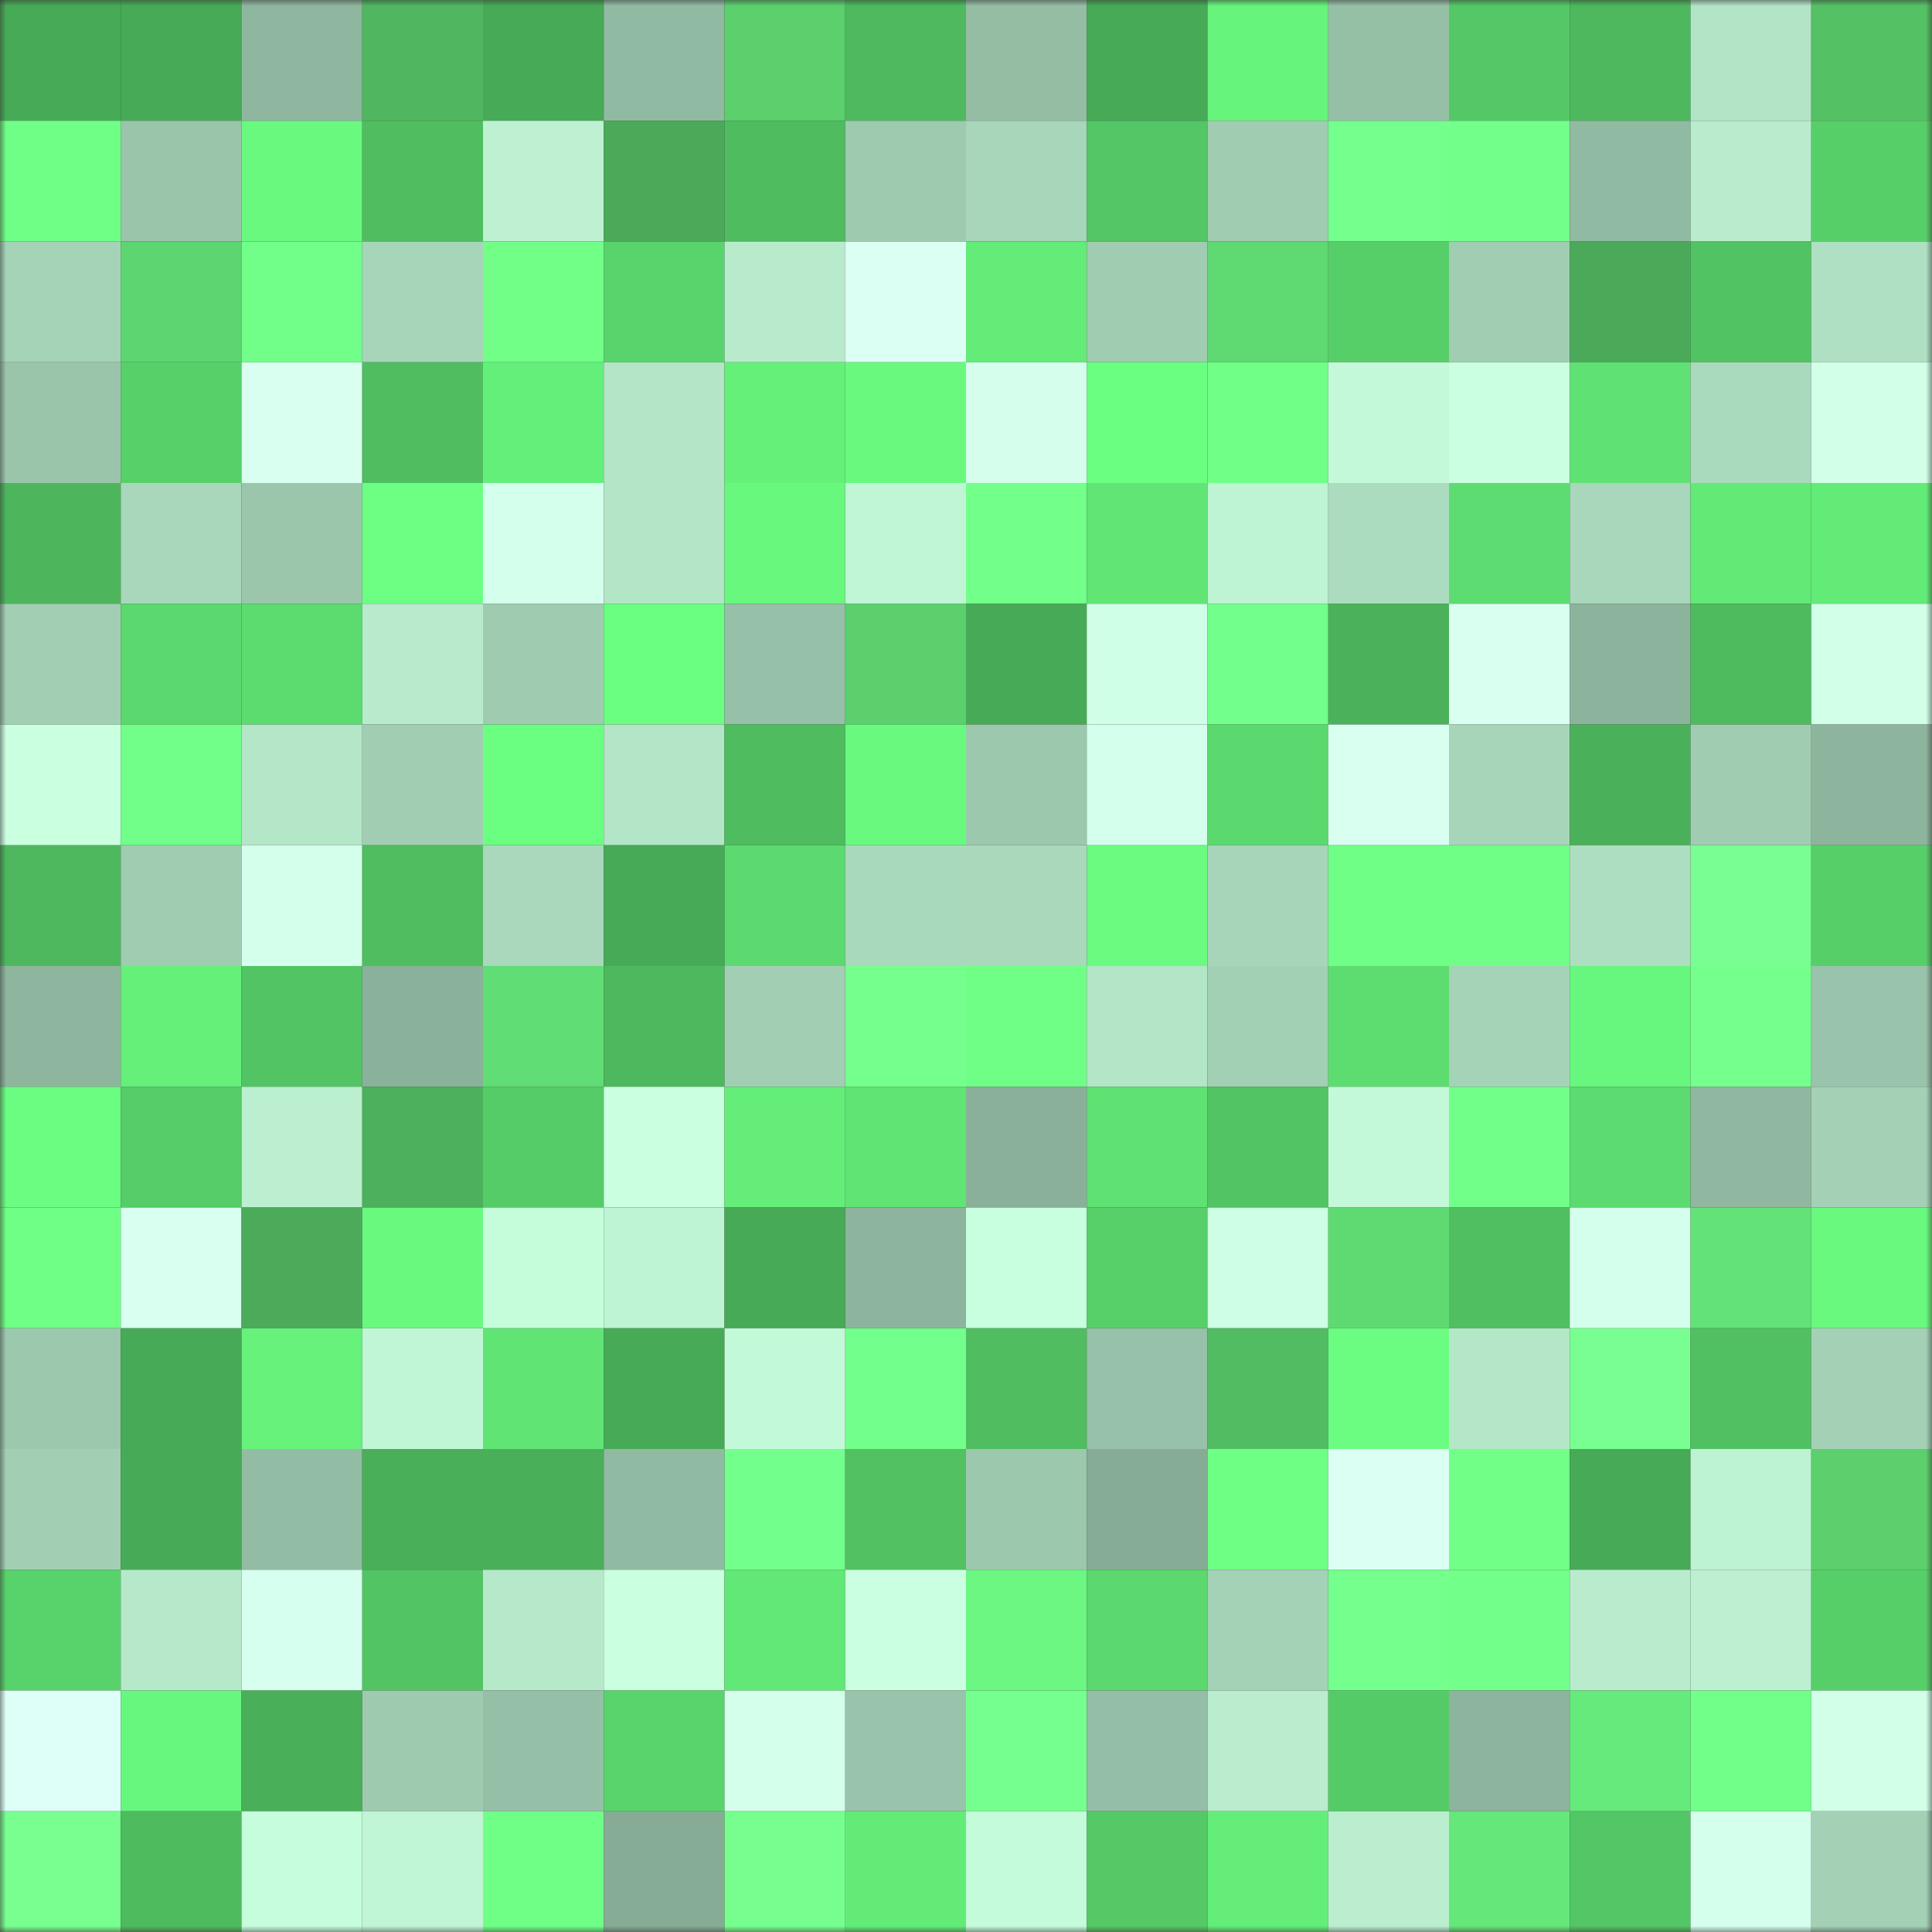 <svg viewBox="0 0 160 160" fill="none" role="img" xmlns="http://www.w3.org/2000/svg" width="240" height="240" name="lens%2Clet12.lens"><rect x="0" y="0" width="160" height="160" fill="#333333" stroke="none"/><mask id="1483442210" mask-type="alpha" maskUnits="userSpaceOnUse" x="0" y="0" width="160" height="160"><rect width="160" height="160" fill="#FFFFFF"></rect></mask><g mask="url(#1483442210)"><rect x="0" y="0" width="10" height="10" fill="#47aa56"></rect><rect x="10" y="0" width="10" height="10" fill="#47aa56"></rect><rect x="20" y="0" width="10" height="10" fill="#8fb79f"></rect><rect x="30" y="0" width="10" height="10" fill="#50b760"></rect><rect x="40" y="0" width="10" height="10" fill="#47aa56"></rect><rect x="50" y="0" width="10" height="10" fill="#91baa2"></rect><rect x="60" y="0" width="10" height="10" fill="#5bd06d"></rect><rect x="70" y="0" width="10" height="10" fill="#4eb95e"></rect><rect x="80" y="0" width="10" height="10" fill="#94bda4"></rect><rect x="90" y="0" width="10" height="10" fill="#47aa56"></rect><rect x="100" y="0" width="10" height="10" fill="#67f47c"></rect><rect x="110" y="0" width="10" height="10" fill="#96c0a6"></rect><rect x="120" y="0" width="10" height="10" fill="#54c866"></rect><rect x="130" y="0" width="10" height="10" fill="#4db85d"></rect><rect x="140" y="0" width="10" height="10" fill="#b2e4c6"></rect><rect x="150" y="0" width="10" height="10" fill="#54c165"></rect><rect x="0" y="10" width="10" height="10" fill="#6fff87"></rect><rect x="10" y="10" width="10" height="10" fill="#9ac5ab"></rect><rect x="20" y="10" width="10" height="10" fill="#69f97f"></rect><rect x="30" y="10" width="10" height="10" fill="#4fbd60"></rect><rect x="40" y="10" width="10" height="10" fill="#bdf1d2"></rect><rect x="50" y="10" width="10" height="10" fill="#4aaa59"></rect><rect x="60" y="10" width="10" height="10" fill="#4fbc5f"></rect><rect x="70" y="10" width="10" height="10" fill="#9ecab0"></rect><rect x="80" y="10" width="10" height="10" fill="#a7d6ba"></rect><rect x="90" y="10" width="10" height="10" fill="#53c665"></rect><rect x="100" y="10" width="10" height="10" fill="#a0cdb2"></rect><rect x="110" y="10" width="10" height="10" fill="#75ff8d"></rect><rect x="120" y="10" width="10" height="10" fill="#72ff8a"></rect><rect x="130" y="10" width="10" height="10" fill="#91baa2"></rect><rect x="140" y="10" width="10" height="10" fill="#b9eccd"></rect><rect x="150" y="10" width="10" height="10" fill="#57cf69"></rect><rect x="0" y="20" width="10" height="10" fill="#a5d3b8"></rect><rect x="10" y="20" width="10" height="10" fill="#5dd570"></rect><rect x="20" y="20" width="10" height="10" fill="#71ff89"></rect><rect x="30" y="20" width="10" height="10" fill="#a7d5b9"></rect><rect x="40" y="20" width="10" height="10" fill="#71ff87"></rect><rect x="50" y="20" width="10" height="10" fill="#59d46c"></rect><rect x="60" y="20" width="10" height="10" fill="#b8ebcc"></rect><rect x="70" y="20" width="10" height="10" fill="#dcfff4"></rect><rect x="80" y="20" width="10" height="10" fill="#63ec78"></rect><rect x="90" y="20" width="10" height="10" fill="#a0ccb1"></rect><rect x="100" y="20" width="10" height="10" fill="#5fd972"></rect><rect x="110" y="20" width="10" height="10" fill="#57cf69"></rect><rect x="120" y="20" width="10" height="10" fill="#a1ceb3"></rect><rect x="130" y="20" width="10" height="10" fill="#4aaa59"></rect><rect x="140" y="20" width="10" height="10" fill="#52c363"></rect><rect x="150" y="20" width="10" height="10" fill="#afe0c3"></rect><rect x="0" y="30" width="10" height="10" fill="#9ac5ab"></rect><rect x="10" y="30" width="10" height="10" fill="#58d06a"></rect><rect x="20" y="30" width="10" height="10" fill="#d8fff0"></rect><rect x="30" y="30" width="10" height="10" fill="#4fbd60"></rect><rect x="40" y="30" width="10" height="10" fill="#64ef7a"></rect><rect x="50" y="30" width="10" height="10" fill="#b3e5c7"></rect><rect x="60" y="30" width="10" height="10" fill="#65f07a"></rect><rect x="70" y="30" width="10" height="10" fill="#69f97f"></rect><rect x="80" y="30" width="10" height="10" fill="#d5ffec"></rect><rect x="90" y="30" width="10" height="10" fill="#6bff82"></rect><rect x="100" y="30" width="10" height="10" fill="#70ff87"></rect><rect x="110" y="30" width="10" height="10" fill="#c3f9d8"></rect><rect x="120" y="30" width="10" height="10" fill="#caffe1"></rect><rect x="130" y="30" width="10" height="10" fill="#5fe273"></rect><rect x="140" y="30" width="10" height="10" fill="#aadabd"></rect><rect x="150" y="30" width="10" height="10" fill="#d1ffe8"></rect><rect x="0" y="40" width="10" height="10" fill="#4db65d"></rect><rect x="10" y="40" width="10" height="10" fill="#a8d7bb"></rect><rect x="20" y="40" width="10" height="10" fill="#9bc6ac"></rect><rect x="30" y="40" width="10" height="10" fill="#6dff84"></rect><rect x="40" y="40" width="10" height="10" fill="#d5ffed"></rect><rect x="50" y="40" width="10" height="10" fill="#b3e5c7"></rect><rect x="60" y="40" width="10" height="10" fill="#68f87e"></rect><rect x="70" y="40" width="10" height="10" fill="#c0f5d5"></rect><rect x="80" y="40" width="10" height="10" fill="#72ff8a"></rect><rect x="90" y="40" width="10" height="10" fill="#61e675"></rect><rect x="100" y="40" width="10" height="10" fill="#bef3d3"></rect><rect x="110" y="40" width="10" height="10" fill="#acdcbf"></rect><rect x="120" y="40" width="10" height="10" fill="#5ddd71"></rect><rect x="130" y="40" width="10" height="10" fill="#a8d7bb"></rect><rect x="140" y="40" width="10" height="10" fill="#62e976"></rect><rect x="150" y="40" width="10" height="10" fill="#63eb78"></rect><rect x="0" y="50" width="10" height="10" fill="#a2cfb4"></rect><rect x="10" y="50" width="10" height="10" fill="#5bd86e"></rect><rect x="20" y="50" width="10" height="10" fill="#5cdb6f"></rect><rect x="30" y="50" width="10" height="10" fill="#b7ebcc"></rect><rect x="40" y="50" width="10" height="10" fill="#9fccb1"></rect><rect x="50" y="50" width="10" height="10" fill="#6bff82"></rect><rect x="60" y="50" width="10" height="10" fill="#96c0a7"></rect><rect x="70" y="50" width="10" height="10" fill="#5bd06d"></rect><rect x="80" y="50" width="10" height="10" fill="#47aa56"></rect><rect x="90" y="50" width="10" height="10" fill="#cfffe6"></rect><rect x="100" y="50" width="10" height="10" fill="#73ff8b"></rect><rect x="110" y="50" width="10" height="10" fill="#4bb25b"></rect><rect x="120" y="50" width="10" height="10" fill="#d8fff0"></rect><rect x="130" y="50" width="10" height="10" fill="#8cb39b"></rect><rect x="140" y="50" width="10" height="10" fill="#4fbb5f"></rect><rect x="150" y="50" width="10" height="10" fill="#d1ffe8"></rect><rect x="0" y="60" width="10" height="10" fill="#caffe0"></rect><rect x="10" y="60" width="10" height="10" fill="#71ff89"></rect><rect x="20" y="60" width="10" height="10" fill="#b4e6c8"></rect><rect x="30" y="60" width="10" height="10" fill="#a1ceb3"></rect><rect x="40" y="60" width="10" height="10" fill="#6bff82"></rect><rect x="50" y="60" width="10" height="10" fill="#b3e5c7"></rect><rect x="60" y="60" width="10" height="10" fill="#4fbc5f"></rect><rect x="70" y="60" width="10" height="10" fill="#69f97f"></rect><rect x="80" y="60" width="10" height="10" fill="#9cc8ae"></rect><rect x="90" y="60" width="10" height="10" fill="#d5ffed"></rect><rect x="100" y="60" width="10" height="10" fill="#5bd96e"></rect><rect x="110" y="60" width="10" height="10" fill="#d9fff1"></rect><rect x="120" y="60" width="10" height="10" fill="#a6d5b9"></rect><rect x="130" y="60" width="10" height="10" fill="#4ab15a"></rect><rect x="140" y="60" width="10" height="10" fill="#a0cdb2"></rect><rect x="150" y="60" width="10" height="10" fill="#8db59d"></rect><rect x="0" y="70" width="10" height="10" fill="#4db85e"></rect><rect x="10" y="70" width="10" height="10" fill="#a0ccb1"></rect><rect x="20" y="70" width="10" height="10" fill="#d3ffeb"></rect><rect x="30" y="70" width="10" height="10" fill="#4fbd60"></rect><rect x="40" y="70" width="10" height="10" fill="#a9d8bc"></rect><rect x="50" y="70" width="10" height="10" fill="#47aa56"></rect><rect x="60" y="70" width="10" height="10" fill="#5cda6f"></rect><rect x="70" y="70" width="10" height="10" fill="#a9d9bc"></rect><rect x="80" y="70" width="10" height="10" fill="#a9d8bb"></rect><rect x="90" y="70" width="10" height="10" fill="#6afb80"></rect><rect x="100" y="70" width="10" height="10" fill="#a6d5b9"></rect><rect x="110" y="70" width="10" height="10" fill="#6fff86"></rect><rect x="120" y="70" width="10" height="10" fill="#6fff86"></rect><rect x="130" y="70" width="10" height="10" fill="#aedec1"></rect><rect x="140" y="70" width="10" height="10" fill="#79ff91"></rect><rect x="150" y="70" width="10" height="10" fill="#57cf69"></rect><rect x="0" y="80" width="10" height="10" fill="#8eb69e"></rect><rect x="10" y="80" width="10" height="10" fill="#65f07a"></rect><rect x="20" y="80" width="10" height="10" fill="#52c464"></rect><rect x="30" y="80" width="10" height="10" fill="#8ab19a"></rect><rect x="40" y="80" width="10" height="10" fill="#60dd74"></rect><rect x="50" y="80" width="10" height="10" fill="#4db85d"></rect><rect x="60" y="80" width="10" height="10" fill="#a2cfb4"></rect><rect x="70" y="80" width="10" height="10" fill="#75ff8d"></rect><rect x="80" y="80" width="10" height="10" fill="#6fff87"></rect><rect x="90" y="80" width="10" height="10" fill="#b3e5c7"></rect><rect x="100" y="80" width="10" height="10" fill="#a2d0b4"></rect><rect x="110" y="80" width="10" height="10" fill="#5ddd70"></rect><rect x="120" y="80" width="10" height="10" fill="#a5d3b8"></rect><rect x="130" y="80" width="10" height="10" fill="#68f77e"></rect><rect x="140" y="80" width="10" height="10" fill="#75ff8d"></rect><rect x="150" y="80" width="10" height="10" fill="#99c3aa"></rect><rect x="0" y="90" width="10" height="10" fill="#6afd81"></rect><rect x="10" y="90" width="10" height="10" fill="#56cd68"></rect><rect x="20" y="90" width="10" height="10" fill="#bbefcf"></rect><rect x="30" y="90" width="10" height="10" fill="#4db05c"></rect><rect x="40" y="90" width="10" height="10" fill="#56cc68"></rect><rect x="50" y="90" width="10" height="10" fill="#caffe0"></rect><rect x="60" y="90" width="10" height="10" fill="#64ee79"></rect><rect x="70" y="90" width="10" height="10" fill="#60e474"></rect><rect x="80" y="90" width="10" height="10" fill="#8ab099"></rect><rect x="90" y="90" width="10" height="10" fill="#5fe273"></rect><rect x="100" y="90" width="10" height="10" fill="#52c464"></rect><rect x="110" y="90" width="10" height="10" fill="#c3f9d8"></rect><rect x="120" y="90" width="10" height="10" fill="#71ff89"></rect><rect x="130" y="90" width="10" height="10" fill="#5cdb70"></rect><rect x="140" y="90" width="10" height="10" fill="#90b8a0"></rect><rect x="150" y="90" width="10" height="10" fill="#a4d1b6"></rect><rect x="0" y="100" width="10" height="10" fill="#6fff86"></rect><rect x="10" y="100" width="10" height="10" fill="#d8fff0"></rect><rect x="20" y="100" width="10" height="10" fill="#4bab5a"></rect><rect x="30" y="100" width="10" height="10" fill="#69f97f"></rect><rect x="40" y="100" width="10" height="10" fill="#c5fddb"></rect><rect x="50" y="100" width="10" height="10" fill="#bef4d4"></rect><rect x="60" y="100" width="10" height="10" fill="#47aa56"></rect><rect x="70" y="100" width="10" height="10" fill="#8db59d"></rect><rect x="80" y="100" width="10" height="10" fill="#c8ffde"></rect><rect x="90" y="100" width="10" height="10" fill="#58d06a"></rect><rect x="100" y="100" width="10" height="10" fill="#ccffe3"></rect><rect x="110" y="100" width="10" height="10" fill="#5fda72"></rect><rect x="120" y="100" width="10" height="10" fill="#50bf61"></rect><rect x="130" y="100" width="10" height="10" fill="#d5ffed"></rect><rect x="140" y="100" width="10" height="10" fill="#63e277"></rect><rect x="150" y="100" width="10" height="10" fill="#69f97f"></rect><rect x="0" y="110" width="10" height="10" fill="#9cc8ae"></rect><rect x="10" y="110" width="10" height="10" fill="#47aa56"></rect><rect x="20" y="110" width="10" height="10" fill="#66f27b"></rect><rect x="30" y="110" width="10" height="10" fill="#c0f5d5"></rect><rect x="40" y="110" width="10" height="10" fill="#60e575"></rect><rect x="50" y="110" width="10" height="10" fill="#47aa56"></rect><rect x="60" y="110" width="10" height="10" fill="#c2f9d8"></rect><rect x="70" y="110" width="10" height="10" fill="#73ff8b"></rect><rect x="80" y="110" width="10" height="10" fill="#4fbd60"></rect><rect x="90" y="110" width="10" height="10" fill="#97c1a8"></rect><rect x="100" y="110" width="10" height="10" fill="#52bc63"></rect><rect x="110" y="110" width="10" height="10" fill="#6afd81"></rect><rect x="120" y="110" width="10" height="10" fill="#b4e6c8"></rect><rect x="130" y="110" width="10" height="10" fill="#79ff91"></rect><rect x="140" y="110" width="10" height="10" fill="#51c062"></rect><rect x="150" y="110" width="10" height="10" fill="#a4d1b6"></rect><rect x="0" y="120" width="10" height="10" fill="#a2cfb4"></rect><rect x="10" y="120" width="10" height="10" fill="#47aa56"></rect><rect x="20" y="120" width="10" height="10" fill="#93bca4"></rect><rect x="30" y="120" width="10" height="10" fill="#49af59"></rect><rect x="40" y="120" width="10" height="10" fill="#4aaf59"></rect><rect x="50" y="120" width="10" height="10" fill="#91baa2"></rect><rect x="60" y="120" width="10" height="10" fill="#73ff8c"></rect><rect x="70" y="120" width="10" height="10" fill="#51c162"></rect><rect x="80" y="120" width="10" height="10" fill="#9cc8ae"></rect><rect x="90" y="120" width="10" height="10" fill="#86ac95"></rect><rect x="100" y="120" width="10" height="10" fill="#6eff85"></rect><rect x="110" y="120" width="10" height="10" fill="#dcfff4"></rect><rect x="120" y="120" width="10" height="10" fill="#71ff88"></rect><rect x="130" y="120" width="10" height="10" fill="#47aa56"></rect><rect x="140" y="120" width="10" height="10" fill="#bdf2d3"></rect><rect x="150" y="120" width="10" height="10" fill="#5bd06d"></rect><rect x="0" y="130" width="10" height="10" fill="#58d26b"></rect><rect x="10" y="130" width="10" height="10" fill="#b6e9ca"></rect><rect x="20" y="130" width="10" height="10" fill="#d7ffef"></rect><rect x="30" y="130" width="10" height="10" fill="#52c464"></rect><rect x="40" y="130" width="10" height="10" fill="#b6e8ca"></rect><rect x="50" y="130" width="10" height="10" fill="#caffe0"></rect><rect x="60" y="130" width="10" height="10" fill="#62e876"></rect><rect x="70" y="130" width="10" height="10" fill="#cbffe2"></rect><rect x="80" y="130" width="10" height="10" fill="#6cf782"></rect><rect x="90" y="130" width="10" height="10" fill="#5bd86e"></rect><rect x="100" y="130" width="10" height="10" fill="#a4d2b7"></rect><rect x="110" y="130" width="10" height="10" fill="#75ff8d"></rect><rect x="120" y="130" width="10" height="10" fill="#72ff8a"></rect><rect x="130" y="130" width="10" height="10" fill="#b9eccd"></rect><rect x="140" y="130" width="10" height="10" fill="#bcf0d1"></rect><rect x="150" y="130" width="10" height="10" fill="#57cf69"></rect><rect x="0" y="140" width="10" height="10" fill="#defff7"></rect><rect x="10" y="140" width="10" height="10" fill="#68f77e"></rect><rect x="20" y="140" width="10" height="10" fill="#4aaf59"></rect><rect x="30" y="140" width="10" height="10" fill="#9ecab0"></rect><rect x="40" y="140" width="10" height="10" fill="#95bfa6"></rect><rect x="50" y="140" width="10" height="10" fill="#59d46c"></rect><rect x="60" y="140" width="10" height="10" fill="#d4ffeb"></rect><rect x="70" y="140" width="10" height="10" fill="#99c3aa"></rect><rect x="80" y="140" width="10" height="10" fill="#75ff8e"></rect><rect x="90" y="140" width="10" height="10" fill="#94bea5"></rect><rect x="100" y="140" width="10" height="10" fill="#b9edce"></rect><rect x="110" y="140" width="10" height="10" fill="#55cb67"></rect><rect x="120" y="140" width="10" height="10" fill="#8db49d"></rect><rect x="130" y="140" width="10" height="10" fill="#66ea7b"></rect><rect x="140" y="140" width="10" height="10" fill="#71ff89"></rect><rect x="150" y="140" width="10" height="10" fill="#d1ffe8"></rect><rect x="0" y="150" width="10" height="10" fill="#78ff90"></rect><rect x="10" y="150" width="10" height="10" fill="#4fbb5f"></rect><rect x="20" y="150" width="10" height="10" fill="#c6fddc"></rect><rect x="30" y="150" width="10" height="10" fill="#c0f5d5"></rect><rect x="40" y="150" width="10" height="10" fill="#6fff87"></rect><rect x="50" y="150" width="10" height="10" fill="#86ac95"></rect><rect x="60" y="150" width="10" height="10" fill="#76ff8e"></rect><rect x="70" y="150" width="10" height="10" fill="#63eb78"></rect><rect x="80" y="150" width="10" height="10" fill="#c4fbda"></rect><rect x="90" y="150" width="10" height="10" fill="#55c966"></rect><rect x="100" y="150" width="10" height="10" fill="#64ee79"></rect><rect x="110" y="150" width="10" height="10" fill="#baeecf"></rect><rect x="120" y="150" width="10" height="10" fill="#65e779"></rect><rect x="130" y="150" width="10" height="10" fill="#53c665"></rect><rect x="140" y="150" width="10" height="10" fill="#d4ffec"></rect><rect x="150" y="150" width="10" height="10" fill="#a4d1b6"></rect></g></svg>